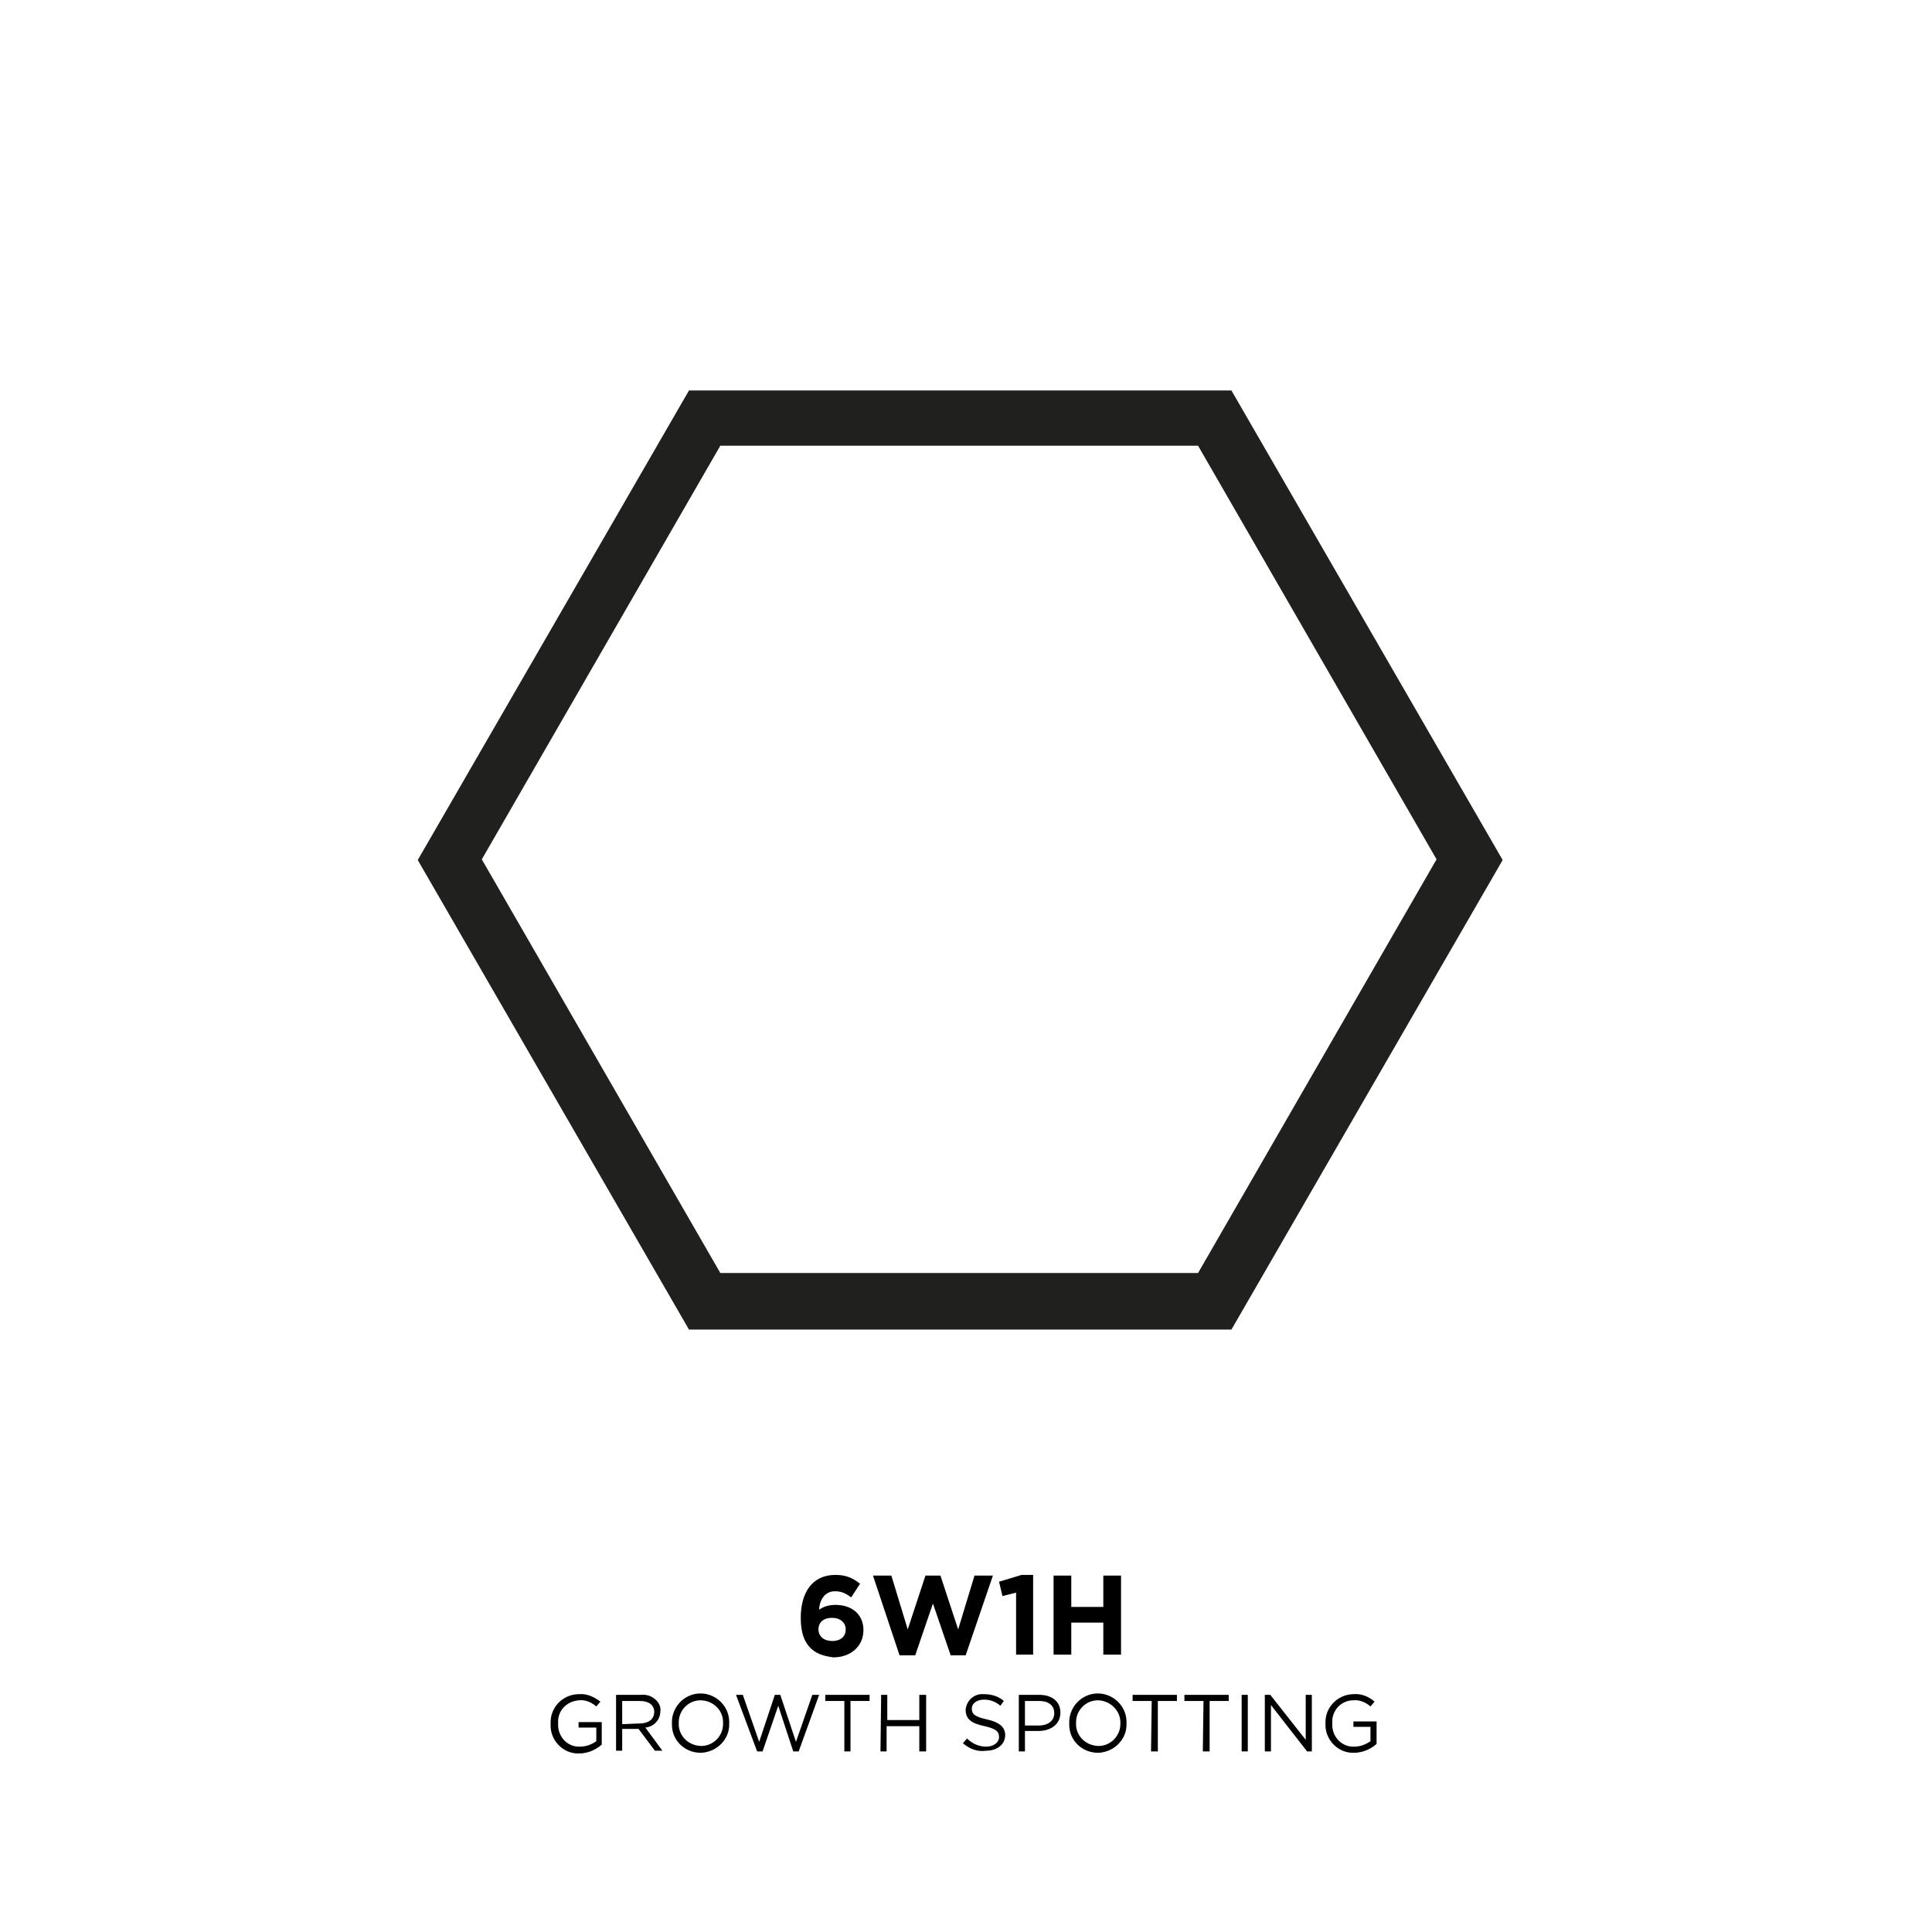<?xml version="1.0" encoding="utf-8"?>
<!-- Generator: Adobe Illustrator 27.5.0, SVG Export Plug-In . SVG Version: 6.00 Build 0)  -->
<svg version="1.1" id="Layer_1" xmlns="http://www.w3.org/2000/svg" xmlns:xlink="http://www.w3.org/1999/xlink" x="0px" y="0px"
	 viewBox="0 0 283.5 283.5" style="enable-background:new 0 0 283.5 283.5;" xml:space="preserve">
<style type="text/css">
	.st0{fill:#20201E;}
	.st1{enable-background:new    ;}
</style>
<path class="st0" d="M180.7,195.1h-79.6l-39.8-68.9l39.8-68.9h79.6l39.8,68.9L180.7,195.1z M105.7,186.8h70.1l35-60.7l-35-60.7
	h-70.1l-35,60.7L105.7,186.8z"/>
<path d="M80.8,252.9L80.8,252.9c-0.1-2.3,1.7-4.2,4-4.3c0.1,0,0.1,0,0.2,0c1.1-0.1,2.2,0.4,3.1,1.1l-0.6,0.7c-0.7-0.6-1.6-1-2.5-0.9
	c-1.8,0.1-3.2,1.5-3.1,3.3c0,0,0,0.1,0,0.1l0,0c-0.1,1.8,1.2,3.3,2.9,3.4c0.1,0,0.2,0,0.3,0c0.9,0,1.7-0.3,2.4-0.8v-2h-2.6v-0.8h3.4
	v3.3c-0.9,0.8-2.1,1.3-3.3,1.3c-2.2,0.1-4.1-1.7-4.2-3.9C80.8,253.1,80.8,253,80.8,252.9z"/>
<path d="M90.4,248.7H94c0.9-0.1,1.7,0.2,2.3,0.8c0.4,0.4,0.7,1,0.6,1.6l0,0c0,1.3-1,2.3-2.2,2.4l2.5,3.4h-1.1l-2.4-3.2h-2.4v3.2
	h-0.9V248.7z M93.9,252.9c1.2,0,2.1-0.6,2.1-1.7l0,0c0-1-0.8-1.6-2.1-1.6h-2.6v3.4L93.9,252.9z"/>
<path d="M98.6,252.9L98.6,252.9c-0.1-2.3,1.7-4.3,4-4.4s4.3,1.7,4.4,4c0,0.1,0,0.3,0,0.4l0,0c0.1,2.3-1.8,4.2-4.1,4.3
	c0,0-0.1,0-0.1,0c-2.3,0-4.2-1.8-4.2-4.1C98.6,253,98.6,252.9,98.6,252.9z M106.1,252.9L106.1,252.9c0.1-1.8-1.3-3.3-3.2-3.4
	c0,0-0.1,0-0.1,0c-1.8,0-3.2,1.5-3.2,3.2c0,0.1,0,0.1,0,0.1l0,0c-0.1,1.8,1.3,3.3,3.2,3.4c0,0,0.1,0,0.1,0c1.8,0,3.2-1.5,3.2-3.2
	C106.1,253,106.1,252.9,106.1,252.9z"/>
<path d="M108,248.7h1l2.4,6.9l2.3-6.9h0.8l2.3,6.9l2.4-6.9h1l-3,8.3h-0.8l-2.2-6.7l-2.3,6.7h-0.8L108,248.7z"/>
<path d="M123.9,249.6h-2.8v-0.9h6.5v0.9h-2.8v7.4h-0.9V249.6z"/>
<path d="M129.3,248.7h0.9v3.7h4.7v-3.7h1v8.3h-1v-3.7h-4.8v3.7h-0.9L129.3,248.7z"/>
<path d="M141.3,255.8l0.6-0.7c0.8,0.8,1.8,1.2,2.8,1.2c1.1,0,1.9-0.6,1.9-1.4l0,0c0-0.8-0.4-1.2-2.1-1.6c-1.9-0.4-2.8-1-2.8-2.4l0,0
	c0.1-1.4,1.3-2.4,2.6-2.3c0,0,0.1,0,0.1,0c1.1,0,2.1,0.3,2.9,1l-0.5,0.7c-0.7-0.6-1.5-0.9-2.4-0.9c-1.1,0-1.8,0.6-1.8,1.3l0,0
	c0,0.8,0.4,1.2,2.2,1.6s2.7,1.1,2.7,2.3l0,0c0,1.4-1.2,2.3-2.8,2.3C143.4,257.1,142.2,256.6,141.3,255.8z"/>
<path d="M149.4,248.7h3.1c1.9,0,3.1,1,3.1,2.6l0,0c0,1.8-1.5,2.7-3.2,2.7h-2v3h-0.9V248.7z M152.4,253.2c1.4,0,2.3-0.7,2.3-1.8l0,0
	c0-1.2-0.9-1.8-2.2-1.8h-2.1v3.6L152.4,253.2z"/>
<path d="M156.9,252.9L156.9,252.9c-0.1-2.3,1.7-4.3,4-4.4s4.3,1.7,4.4,4c0,0.1,0,0.3,0,0.4l0,0c0.1,2.3-1.8,4.2-4.1,4.3
	c0,0-0.1,0-0.1,0c-2.3,0-4.2-1.8-4.2-4.1C156.9,253,156.9,252.9,156.9,252.9z M164.4,252.9L164.4,252.9c0.1-1.8-1.4-3.3-3.2-3.4
	c0,0-0.1,0-0.1,0c-1.8,0-3.2,1.5-3.2,3.2c0,0.1,0,0.1,0,0.1l0,0c-0.1,1.8,1.3,3.3,3.2,3.4c0,0,0.1,0,0.1,0c1.8,0,3.2-1.5,3.2-3.2
	C164.4,253,164.4,252.9,164.4,252.9z"/>
<path d="M169,249.6h-2.8v-0.9h6.5v0.9h-2.8v7.4h-1L169,249.6z"/>
<path d="M176.6,249.6h-2.8v-0.9h6.5v0.9h-2.8v7.4h-1L176.6,249.6z"/>
<path d="M182.2,248.7h0.9v8.3h-0.9V248.7z"/>
<path d="M185.5,248.7h0.9l5.2,6.6v-6.6h0.9v8.3h-0.7l-5.3-6.8v6.8h-0.9V248.7z"/>
<path d="M194.5,252.9L194.5,252.9c-0.1-2.3,1.7-4.2,4-4.3c0,0,0.1,0,0.1,0c1.1-0.1,2.2,0.3,3.1,1.1l-0.6,0.7c-0.7-0.6-1.6-1-2.5-0.9
	c-1.8,0-3.2,1.5-3.1,3.3c0,0,0,0.1,0,0.1l0,0c-0.1,1.8,1.2,3.3,2.9,3.4c0.1,0,0.2,0,0.3,0c0.9,0,1.7-0.3,2.4-0.8v-2.1h-2.5v-0.8h3.4
	v3.3c-0.9,0.8-2.1,1.3-3.3,1.3c-2.2,0.1-4.1-1.7-4.2-3.9C194.5,253.1,194.5,253,194.5,252.9z"/>
<g class="st1">
	<path d="M118.9,241.8c-0.8-0.8-1.4-2.1-1.4-4.4v0c0-3.6,1.6-6.3,5.1-6.3c1.6,0,2.6,0.5,3.6,1.3l-1.3,2c-0.8-0.6-1.4-0.9-2.4-0.9
		c-1.7,0-2.3,1.7-2.3,2.7c0.6-0.4,1.3-0.7,2.4-0.7c2.3,0,4.1,1.3,4.1,3.7v0c0,2.4-1.9,4-4.4,4C120.7,243,119.7,242.6,118.9,241.8z
		 M124.1,239.1L124.1,239.1c0-1-0.8-1.7-2-1.7c-1.3,0-2,0.7-2,1.7v0c0,1,0.8,1.7,2,1.7C123.4,240.8,124.1,240.1,124.1,239.1z"/>
	<path d="M128.1,231.2h2.7l2.4,7.9l2.6-7.9h2.2l2.6,7.9l2.4-7.9h2.7l-4,11.7h-2.2l-2.6-7.6l-2.6,7.6H132L128.1,231.2z"/>
	<path d="M149.1,233.7l-2,0.5l-0.5-2.1l3.3-1h1.7v11.7h-2.5V233.7z"/>
	<path d="M154.6,231.2h2.6v4.6h4.7v-4.6h2.6v11.6h-2.6v-4.7h-4.7v4.7h-2.6V231.2z"/>
</g>
</svg>
